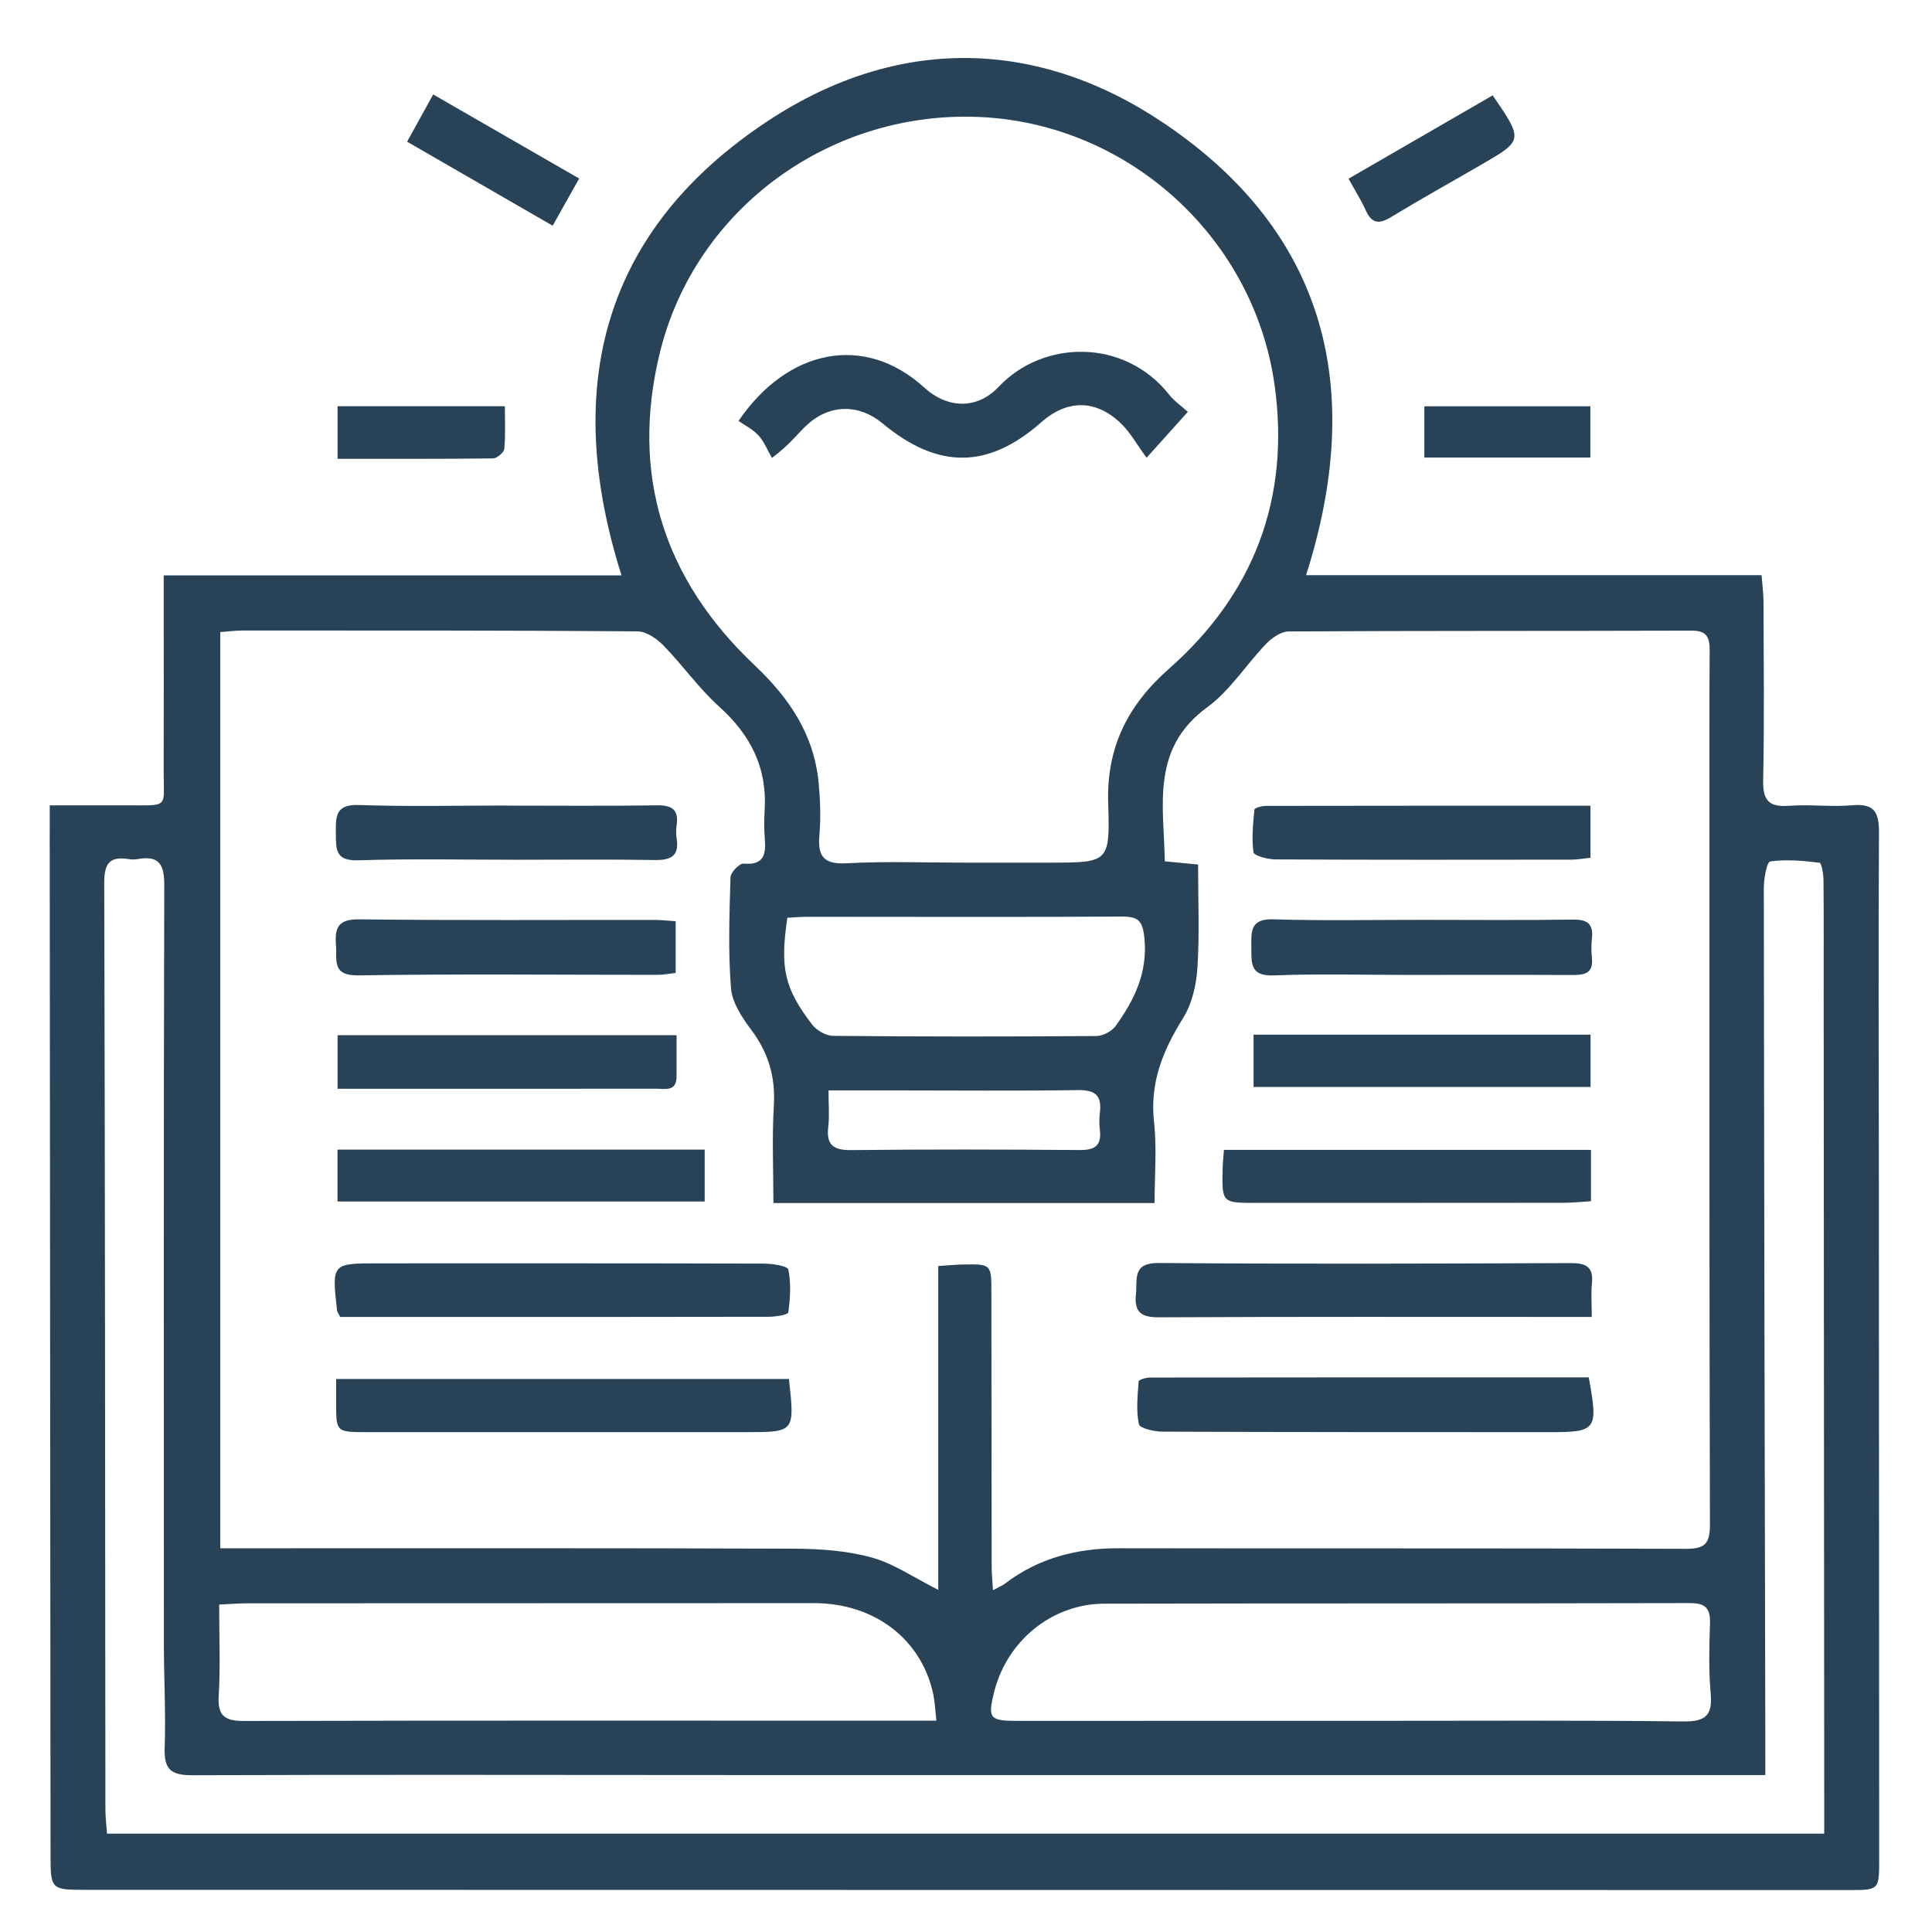 <?xml version="1.0" encoding="utf-8"?>
<!-- Generator: Adobe Illustrator 26.0.1, SVG Export Plug-In . SVG Version: 6.00 Build 0)  -->
<svg version="1.1" id="Слой_1" xmlns="http://www.w3.org/2000/svg" xmlns:xlink="http://www.w3.org/1999/xlink" x="0px" y="0px"
	 viewBox="0 0 130 130" style="enable-background:new 0 0 130 130;" xml:space="preserve">
<style type="text/css">
	.st0{fill:#284358;}
</style>
<g>
	<path class="st0" d="M3.347,54.191c1.893,0,3.588,0.001,5.283,0c2.786-0.001,2.374,0.185,2.383-2.304
		c0.013-3.812,0.003-7.624,0.003-11.437c0-0.522,0-1.044,0-1.734c10.383,0,20.563,0,30.805,0
		c-4.036-12.727-1.244-23.302,9.932-30.632c8.669-5.685,18.071-5.544,26.633,0.252c10.913,7.387,13.472,17.91,9.496,30.366
		c10.2,0,20.341,0,30.651,0c0.05,0.674,0.127,1.233,0.129,1.793c0.011,4.008,0.06,8.016-0.023,12.022
		c-0.028,1.375,0.418,1.803,1.755,1.703c1.409-0.105,2.842,0.09,4.247-0.036c1.476-0.132,1.799,0.473,1.791,1.829
		c-0.045,7.82-0.011,15.64-0.007,23.459c0.008,15.2,0.015,30.4,0.021,45.599c0.001,2.106-0.004,2.108-2.026,2.108
		c-39.534-0.005-79.068-0.01-118.602-0.016c-2.413,0-2.416-0.005-2.418-2.455c-0.019-22.678-0.037-45.355-0.055-68.033
		C3.346,55.907,3.347,55.139,3.347,54.191z M52.041,80.95c0-2.202-0.098-4.397,0.03-6.578c0.111-1.906-0.361-3.518-1.498-5.043
		c-0.622-0.835-1.306-1.845-1.385-2.822c-0.199-2.477-0.107-4.981-0.035-7.472c0.01-0.334,0.604-0.95,0.882-0.925
		c1.411,0.123,1.507-0.664,1.425-1.718c-0.049-0.632-0.046-1.272-0.007-1.905c0.173-2.852-0.968-5.057-3.072-6.95
		c-1.368-1.231-2.445-2.78-3.738-4.104c-0.449-0.46-1.153-0.946-1.744-0.951c-8.846-0.067-17.692-0.057-26.538-0.057
		c-0.516,0-1.033,0.069-1.539,0.106c0,20.612,0,41.062,0,61.648c0.637,0,1.167,0,1.697,0c12.316,0.001,24.633-0.019,36.949,0.029
		c1.738,0.007,3.532,0.137,5.194,0.595c1.488,0.41,2.829,1.351,4.471,2.176c0-7.343,0-14.538,0-21.792
		c0.696-0.044,1.176-0.094,1.657-0.102c1.915-0.032,1.916-0.027,1.918,1.883c0.006,6.159,0.009,12.318,0.019,18.477
		c0.001,0.461,0.051,0.923,0.088,1.556c0.406-0.22,0.626-0.305,0.806-0.442c2.27-1.728,4.845-2.387,7.674-2.381
		c12.707,0.026,25.415-0.01,38.122,0.039c1.294,0.005,1.644-0.33,1.641-1.628c-0.046-15.691-0.033-31.381-0.034-47.072
		c0-3.91-0.012-7.821,0.014-11.731c0.006-0.869-0.163-1.355-1.201-1.352c-9.041,0.029-18.083,0.004-27.124,0.054
		c-0.511,0.003-1.123,0.426-1.509,0.826c-1.351,1.4-2.426,3.146-3.965,4.27c-3.826,2.793-2.923,6.618-2.862,10.372
		c0.793,0.077,1.41,0.136,2.239,0.216c0,2.364,0.103,4.659-0.043,6.938c-0.074,1.155-0.361,2.427-0.962,3.39
		c-1.356,2.173-2.252,4.347-1.959,6.992c0.196,1.774,0.037,3.586,0.037,5.46C69.077,80.95,60.643,80.95,52.041,80.95z
		 M64.884,58.045c0.929,0,1.857,0,2.786,0c0.978,0,1.955,0,2.933,0c3.993,0,4.096-0.003,3.964-3.962
		c-0.125-3.761,1.285-6.609,4.101-9.092c5.715-5.041,8.15-11.472,7.099-19.055C84.394,16.044,76.042,8.43,66.144,7.884
		c-10.12-0.558-19.344,6.057-21.741,15.84c-2.009,8.199,0.26,15.263,6.376,21.042c2.319,2.191,3.997,4.66,4.303,7.893
		c0.11,1.164,0.156,2.351,0.055,3.513c-0.124,1.432,0.261,2.001,1.831,1.916C59.599,57.944,62.244,58.048,64.884,58.045z
		 M118.786,119.439c-0.823,0-1.444,0-2.065,0c-22.534,0-45.068,0.003-67.603,0c-12.074-0.001-24.147-0.033-36.221,0.011
		c-1.419,0.005-1.865-0.428-1.817-1.833c0.08-2.342-0.052-4.691-0.053-7.037c-0.007-17.013-0.02-34.025,0.026-51.038
		c0.004-1.411-0.38-1.989-1.793-1.735c-0.189,0.034-0.394,0.031-0.585,0.001c-1.253-0.199-1.665,0.24-1.661,1.581
		c0.059,20.777,0.058,41.554,0.078,62.331c0.001,0.563,0.072,1.126,0.109,1.661c38.583,0,76.982,0,115.548,0c0-0.68,0-1.254,0-1.828
		c-0.013-18.137-0.026-36.274-0.038-54.412c-0.002-2.64,0.012-5.28-0.012-7.92c-0.004-0.409-0.129-1.153-0.269-1.17
		c-1.1-0.136-2.233-0.239-3.318-0.086c-0.229,0.032-0.43,1.162-0.429,1.786c0.017,19.016,0.061,38.033,0.101,57.049
		C118.788,117.619,118.786,118.437,118.786,119.439z M90.858,115.79c0.635,0,1.27,0,1.905,0c6.838,0.002,13.678-0.043,20.515,0.043
		c1.534,0.019,1.962-0.449,1.829-1.917c-0.14-1.552-0.096-3.125-0.046-4.686c0.032-1.002-0.299-1.364-1.339-1.361
		c-13.14,0.032-26.279,0.01-39.419,0.04c-3.532,0.008-6.566,2.515-7.418,5.973c-0.429,1.74-0.288,1.912,1.553,1.911
		C75.911,115.791,83.385,115.791,90.858,115.79z M63.009,115.781c-0.085-0.743-0.104-1.27-0.211-1.777
		c-0.787-3.71-3.966-6.133-8.018-6.132c-12.695,0.003-25.391,0.004-38.086,0.011c-0.615,0-1.231,0.053-1.947,0.085
		c0,2.146,0.089,4.143-0.03,6.129c-0.084,1.395,0.424,1.707,1.74,1.704c14.893-0.039,29.786-0.022,44.678-0.02
		C61.702,115.781,62.27,115.781,63.009,115.781z M52.98,61.753c-0.501,3.379-0.212,4.732,1.668,7.19
		c0.3,0.392,0.927,0.753,1.406,0.758c5.901,0.054,11.802,0.053,17.703,0.011c0.446-0.003,1.047-0.311,1.307-0.671
		c1.268-1.757,2.176-3.608,1.939-5.938c-0.12-1.18-0.433-1.438-1.552-1.431c-7.023,0.046-14.046,0.016-21.068,0.016
		C53.906,61.689,53.43,61.731,52.98,61.753z M55.749,73.371c0,0.982,0.071,1.716-0.016,2.432c-0.148,1.225,0.321,1.597,1.542,1.584
		c5.131-0.056,10.263-0.043,15.394-0.004c1.015,0.008,1.46-0.314,1.339-1.347c-0.045-0.386-0.048-0.786,0-1.171
		c0.143-1.149-0.31-1.532-1.483-1.514c-4.153,0.061-8.308,0.022-12.462,0.021C58.704,73.37,57.345,73.371,55.749,73.371z"/>
	<path class="st0" d="M37.188,15.188c-3.382-1.952-6.53-3.769-9.795-5.654c0.599-1.084,1.127-2.04,1.756-3.178
		c3.29,1.895,6.47,3.727,9.822,5.657C38.36,13.101,37.808,14.085,37.188,15.188z"/>
	<path class="st0" d="M100.441,6.416c2.062,3.02,2.064,3.023-0.778,4.671c-2.018,1.17-4.059,2.302-6.052,3.514
		c-0.802,0.488-1.299,0.467-1.708-0.438c-0.315-0.697-0.729-1.35-1.163-2.139C94.017,10.13,97.201,8.29,100.441,6.416z"/>
	<path class="st0" d="M95.841,30.788c0-1.182,0-2.272,0-3.45c3.755,0,7.423,0,11.171,0c0,1.172,0,2.26,0,3.45
		C103.255,30.788,99.593,30.788,95.841,30.788z"/>
	<path class="st0" d="M22.714,30.873c0-1.35,0-2.403,0-3.539c3.742,0,7.388,0,11.256,0c0,0.965,0.053,1.921-0.036,2.864
		c-0.023,0.247-0.488,0.643-0.755,0.646C29.724,30.888,26.268,30.873,22.714,30.873z"/>
	<path class="st0" d="M106.904,92.68c0.646,3.565,0.547,3.689-2.725,3.687c-8.651-0.005-17.303,0.002-25.954-0.033
		c-0.557-0.002-1.535-0.229-1.592-0.502c-0.193-0.925-0.084-1.92-0.017-2.883c0.007-0.107,0.491-0.257,0.754-0.258
		C87.191,92.678,97.013,92.68,106.904,92.68z"/>
	<path class="st0" d="M53.086,92.787c0.394,3.578,0.394,3.578-2.889,3.578c-8.499,0-16.997,0-25.496,0
		c-2.09,0-2.089,0.001-2.081-2.033c0.002-0.479,0-0.959,0-1.545C32.841,92.787,42.918,92.787,53.086,92.787z"/>
	<path class="st0" d="M107.106,88.614c-0.682,0-1.117,0-1.551,0c-9.184,0-18.368-0.021-27.552,0.025
		c-1.215,0.006-1.693-0.332-1.569-1.563c0.104-1.03-0.255-2.106,1.538-2.092c9.232,0.074,18.465,0.043,27.698,0.007
		c1.047-0.004,1.569,0.243,1.448,1.382C107.048,87.039,107.106,87.718,107.106,88.614z"/>
	<path class="st0" d="M22.891,88.615c-0.133-0.269-0.202-0.35-0.212-0.438c-0.356-3.169-0.355-3.169,2.787-3.169
		c8.637,0,17.275-0.008,25.912,0.017c0.582,0.002,1.615,0.156,1.666,0.399c0.192,0.929,0.13,1.931,0,2.884
		c-0.022,0.159-0.851,0.294-1.307,0.295c-7.613,0.018-15.225,0.012-22.838,0.012C26.903,88.615,24.905,88.615,22.891,88.615z"/>
	<path class="st0" d="M107.053,77.371c0,1.23,0,2.249,0,3.456c-0.637,0.038-1.247,0.106-1.857,0.106
		c-6.889,0.008-13.778,0.005-20.666,0.006c-2.307,0-2.309,0-2.263-2.278c0.008-0.386,0.052-0.771,0.089-1.29
		C90.576,77.371,98.751,77.371,107.053,77.371z"/>
	<path class="st0" d="M47.417,80.846c-8.264,0-16.439,0-24.708,0c0-1.189,0-2.28,0-3.492c8.276,0,16.453,0,24.708,0
		C47.417,78.564,47.417,79.658,47.417,80.846z"/>
	<path class="st0" d="M45.525,69.657c0,0.963,0.004,1.878-0.001,2.792c-0.006,1.03-0.787,0.806-1.376,0.807
		c-6.103,0.01-12.207,0.005-18.31,0.005c-1.012,0-2.024,0-3.123,0c0-1.288,0-2.391,0-3.604
		C30.281,69.657,37.814,69.657,45.525,69.657z"/>
	<path class="st0" d="M107.025,69.622c0,1.19,0,2.291,0,3.517c-7.566,0-15.058,0-22.675,0c0-1.188,0-2.318,0-3.517
		C91.91,69.622,99.373,69.622,107.025,69.622z"/>
	<path class="st0" d="M45.463,61.987c0,1.24,0,2.303,0,3.474c-0.415,0.05-0.787,0.133-1.158,0.133
		c-6.727,0.003-13.455-0.071-20.18,0.037c-1.825,0.029-1.44-1.019-1.518-2.045c-0.088-1.166,0.144-1.741,1.554-1.725
		c6.629,0.077,13.259,0.033,19.888,0.038C44.476,61.899,44.904,61.951,45.463,61.987z"/>
	<path class="st0" d="M95.768,61.894c3.366,0.002,6.733,0.03,10.099-0.016c0.957-0.013,1.35,0.303,1.251,1.258
		c-0.045,0.435-0.048,0.882-0.002,1.316c0.115,1.079-0.532,1.158-1.359,1.154c-3.708-0.019-7.416-0.006-11.123-0.006
		c-2.976,0-5.955-0.085-8.927,0.033c-1.649,0.066-1.493-0.89-1.507-1.949c-0.014-1.051-0.046-1.87,1.469-1.824
		C89.034,61.962,92.402,61.892,95.768,61.894z"/>
	<path class="st0" d="M34.11,54.209c3.371,0,6.743,0.031,10.113-0.019c1.026-0.015,1.456,0.316,1.306,1.347
		c-0.042,0.287-0.045,0.592,0,0.878c0.194,1.222-0.421,1.472-1.506,1.454c-3.077-0.052-6.156-0.018-9.234-0.018
		c-3.567,0-7.136-0.076-10.699,0.037c-1.523,0.049-1.484-0.744-1.491-1.804c-0.007-1.11-0.061-1.972,1.545-1.916
		c3.318,0.115,6.643,0.035,9.966,0.035C34.11,54.204,34.11,54.207,34.11,54.209z"/>
	<path class="st0" d="M107.019,54.215c0,1.28,0,2.331,0,3.503c-0.456,0.046-0.876,0.125-1.296,0.126
		c-6.637,0.008-13.274,0.016-19.911-0.016c-0.512-0.002-1.429-0.244-1.464-0.477c-0.139-0.939-0.031-1.922,0.061-2.881
		c0.01-0.109,0.501-0.244,0.77-0.244C92.397,54.213,99.615,54.215,107.019,54.215z"/>
	<path class="st0" d="M79.926,27.713c-0.9,1.002-1.635,1.82-2.775,3.089c-0.666-0.909-1.097-1.704-1.717-2.303
		c-1.69-1.632-3.618-1.627-5.357-0.095c-3.597,3.168-6.959,3.189-10.715,0.068c-1.559-1.295-3.524-1.287-5.051,0.11
		c-0.642,0.588-1.147,1.325-2.371,2.231c-0.293-0.509-0.513-1.084-0.899-1.508c-0.384-0.421-0.934-0.691-1.348-0.982
		c3.341-4.889,8.501-5.88,12.5-2.245c1.585,1.44,3.566,1.476,5.007-0.052c2.994-3.174,8.468-3.282,11.484,0.546
		C79.008,26.985,79.463,27.294,79.926,27.713z"/>
</g>
</svg>
